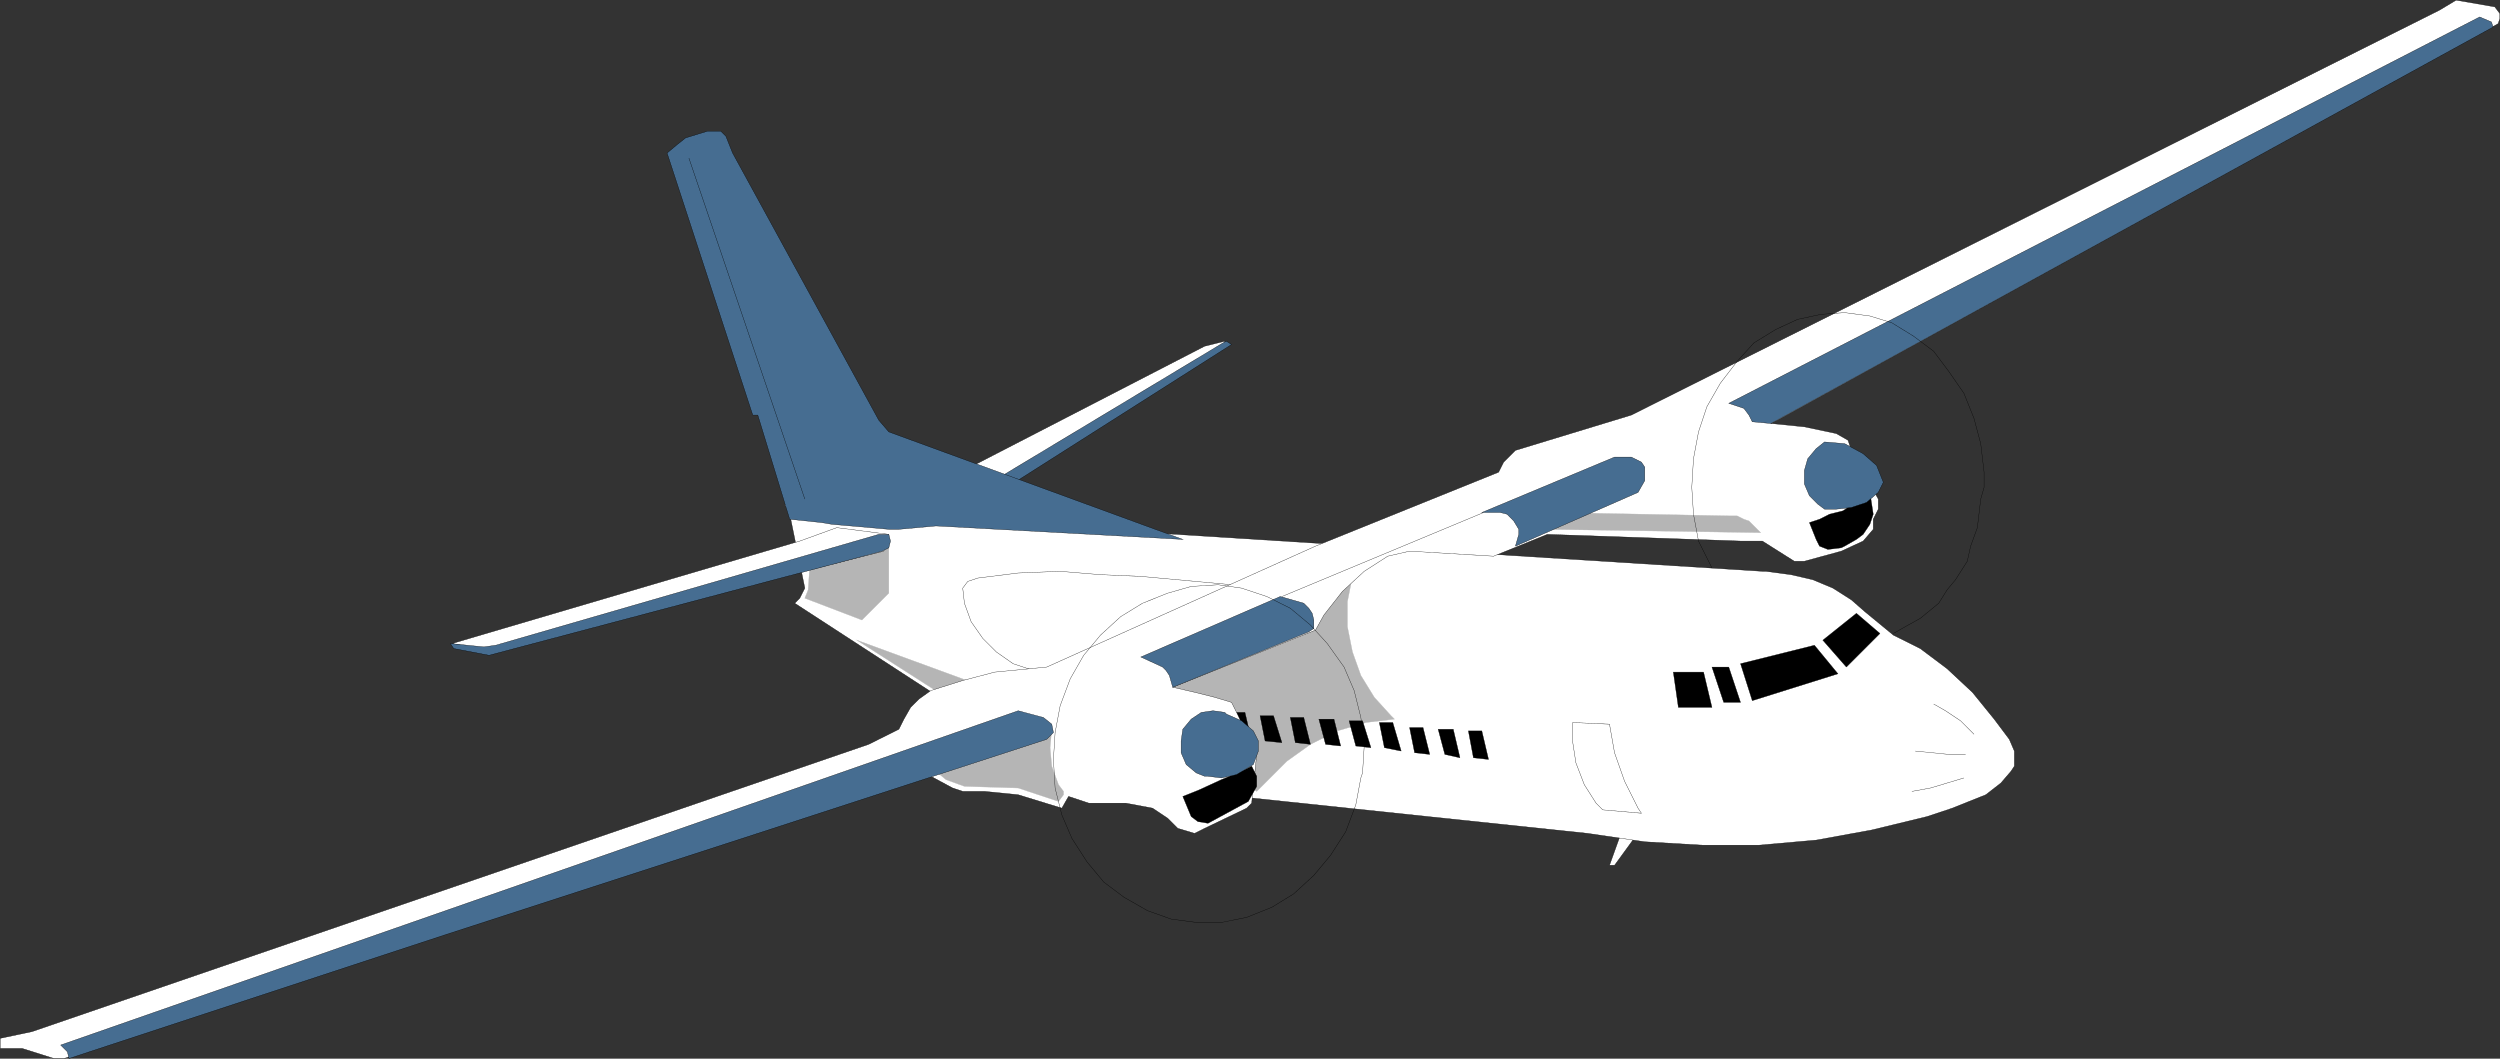 <svg xmlns="http://www.w3.org/2000/svg" width="357.166" height="151.252"><rect width="100%" height="100%" fill="#333333" stroke="none"/><defs><clipPath id="a"><path d="M126 320h360v152H126Zm0 0"/></clipPath></defs><path fill="#fff" stroke="#000" stroke-miterlimit="10" stroke-width=".045" d="m232.1 117.621-2.156 6h.72l3.839-5.277-2.402-.723M144.26 68.903l30.723-19.442v-.719l-2.882.72-37.68 19.44h9.84"/><path fill="#466d91" stroke="#000" stroke-miterlimit="10" stroke-width=".045" d="m142.823 68.184 31.918-19.203.48-.239.723.48-30.96 19.68-2.16-.718"/><path fill="#fff" stroke="#000" stroke-miterlimit="10" stroke-width=".045" d="m112.1 72.024 6 2.16 8.16.719 7.442-.72 118.082 7.438h.477l3.601.48 3.121.72 2.88 1.203 2.64 1.68 1.918 1.679 4.082 3.36 3.84 1.917 3.84 2.883 3.601 3.36 3.117 3.84 2.16 2.878.723 1.68v2.16l-.48.723-1.442 1.68-2.16 1.68-2.398.956-2.403.961-3.597 1.2-7.922 1.921-7.918 1.442-8.16.718h-8.16l-8.16-.48-8.16-1.2-50.16-5.28-15.122-3.598-24-8.403-24-15.597.719-.723.722-1.437-2.16-10.563-.722-1.437"/><path fill="#466d91" stroke="#000" stroke-miterlimit="10" stroke-width=".045" d="M112.823 74.184 108.261 59.3h-.719L95.304 21.863l1.437-1.203 1.203-.957 3.118-.96h1.921l.72.718.96 2.402 20.879 38.16 1.441 1.68 42 15.36-35.28-1.922-5.282.48h-1.438l-8.16-.718-1.441-.243-4.559-.476"/><path fill="none" stroke="#000" stroke-miterlimit="10" stroke-width=".045" d="m98.42 22.582 16.563 48.719"/><path stroke="#000" stroke-miterlimit="10" stroke-width=".045" d="m259.222 92.184-10.559 2.636 1.68 5.282 12.238-3.84-3.36-4.078m4.563 3.116-3.363-3.839 4.8-3.84 3.36 2.88-4.797 4.8m-16.801-.001 1.68 5.044h-2.402l-1.68-5.043h2.402m-3.601.723 1.2 5.039h-4.798l-.722-5.04h4.32"/><path fill="#fff" stroke="#000" stroke-miterlimit="10" stroke-width=".045" d="M224.663 103.223v2.64l.48 3.118 1.2 3.12 1.68 2.641.96.961 5.52.48-.48-.722-1.922-3.84-1.438-4.078-.719-4.082-5.28-.238"/><path fill="none" stroke="#000" stroke-miterlimit="10" stroke-width=".045" d="M151.702 96.024h-1.199l-2.879-.243-2.883-.96-2.398-1.68-1.922-1.918-1.68-2.403-.957-2.636-.242-2.16.719-.961 1.441-.48 5.762-.72 6-.242 5.758.48 5.761.243 18.239 1.68"/><path fill="#b5b5b5" stroke="#b5b5b5" stroke-miterlimit="10" stroke-width=".045" d="m192.26 83.063-30 12.96 1.684 5.758 15.598 11.282 4.32-4.32 3.36-2.4 3.84-1.921 4.082-1.2 4.078-.48-.48-.48-2.4-2.64-1.921-3.122-1.2-3.36-.718-3.597v-3.601l.719-3.598-.961.719m-65.278-5.282v6.961l-3.84 3.84-8.16-3.12.48-1.2.24-3.602 11.28-2.879"/><path fill="#fff" stroke="#000" stroke-miterlimit="10" stroke-width=".045" d="m126.26 78.742.723-2.398-7.441-.961-5.281 1.918-49.68 14.64 5.281.962 56.399-14.16"/><path fill="#466d91" stroke="#000" stroke-miterlimit="10" stroke-width=".045" d="M125.542 76.344h1.441l.239.957-.239.96-.96.481-56.16 14.88-5.04-.962-.48-.718 4.8.48 1.68-.238 54.719-15.84"/><path fill="#b5b5b5" stroke="#b5b5b5" stroke-miterlimit="10" stroke-width=".045" d="m134.42 99.14-12-7.679 17.044 6.242-5.043 1.438"/><path stroke="#000" stroke-miterlimit="10" stroke-width=".045" d="m212.663 108.5-.96-4.078h-1.919l.719 3.84 2.16.238m-4.082-.238-.957-4.078h-2.16l.957 3.597 2.16.48m-4.321-.48-.956-3.84h-1.922l.719 3.602 2.16.238m-4.078-.48-1.2-4.078h-1.921l.722 3.597 2.399.481m-4.321-.481-1.199-3.84h-1.922l.961 3.602 2.16.238m-4.32-.238-.96-3.84h-2.161l.96 3.602 2.161.238m-4.32-.238-.961-3.844h-1.918l.719 3.602 2.16.242m-4.078-.242-1.2-3.84h-1.921l.718 3.601 2.403.239m-4.321-.239-.96-4.082h-2.16l.718 3.84 2.402.242"/><path fill="none" stroke="#000" stroke-miterlimit="10" stroke-width=".045" d="m273.144 113.063 2.64-.48 2.399-.72 2.398-.722m1.441-6.238-1.921-1.922-2.157-1.438-1.683-.96m-2.637 6.718 4.797.48h2.402"/><path fill="#fff" d="M.022 149.781v-1.437l4.56-.961 119.519-41.04 1.441-.722 2.879-1.437.723-1.442.957-1.68 1.203-1.199 1.68-1.203 4.558-1.437 4.559-1.2 7.441-.722 38.402-17.277 26.157-10.563.722-1.437 1.68-1.68 16.559-5.043L348.503 1.46l2.398-1.437 5.52.957.723.96v.72l-.243.722-102.957 56.64-.96.477 4.8.48 4.559.962 1.68.96.48 1.442 3.84 6.957v1.441l-.719 1.442v1.437l-1.441 1.68-3.121 1.441-5.278 1.442h-1.441l-4.559-2.883h-3.12l-27.602-.957-7.68 3.117-12-.719-3.121.72-3.36 2.16-3.117 2.878-2.64 3.363-1.2 2.16-20.402 8.16 3.121.72 2.879.718 2.402.723.72 1.437 2.878 6-.719 6.961-.722.72-6 2.882-1.438.719-2.402-.72-1.438-1.44-2.16-1.442-3.84-.719h-5.281l-2.879-.96-.96 1.68-6.24-1.919-4.8-.48h-3.121l-1.441-.48-3.118-1.68-123.84 40.32h-1.44l-4.56-1.442H.024"/><g clip-path="url(#a)" transform="translate(-127.478 -320.078)"><path fill="none" stroke="#000" stroke-miterlimit="10" stroke-width=".045" d="M127.5 469.86v-1.438l4.559-.961 119.52-41.04 1.44-.722 2.88-1.437.722-1.442.957-1.68 1.203-1.199 1.68-1.203 4.559-1.437 4.558-1.2 7.442-.722 38.402-17.277 26.156-10.563.723-1.437 1.68-1.68 16.558-5.043 115.441-57.84 2.399-1.437 5.52.957.722.96v.72l-.242.722-102.957 56.64-.961.477 4.8.48 4.56.962 1.679.96.48 1.442 3.84 6.957v1.441l-.718 1.442v1.437l-1.442 1.68-3.12 1.441-5.278 1.442h-1.442l-4.558-2.883h-3.121l-27.602-.957-7.68 3.117-12-.719-3.12.72-3.36 2.16-3.117 2.878-2.64 3.363-1.2 2.16-20.402 8.16 3.12.72 2.88.718 2.402.723.719 1.437 2.879 6-.72 6.961-.722.72-6 2.882-1.437.719-2.403-.72-1.437-1.44-2.16-1.442-3.84-.719h-5.281l-2.88-.96-.96 1.68-6.239-1.919-4.8-.48h-3.121l-1.442-.48-3.117-1.68-123.84 40.32h-1.441l-4.559-1.442H127.5"/></g><path fill="#466d91" stroke="#000" stroke-miterlimit="10" stroke-width=".045" d="m167.542 98.184-.48-1.684-.48-.719-.481-.48-3.118-1.438 19.918-8.64 3.36.96.722.72.48.718.24.961v1.2l-.72.48-19.441 7.922M252.983 60.5l-2.64-.238-.48-.961-.72-.957-2.16-.723L354.261 2.422l1.683.719.239.722-103.2 56.637"/><path stroke="#000" stroke-miterlimit="10" stroke-width=".045" d="m168.983 113.781 2.399-.96 3.121-1.438 2.879-1.2 1.441-.722.719 1.442v1.44l-1.2 2.157-5.76 3.121-1.438-.238-.961-.723-1.2-2.879m89.52-39.121 1.441-.476 1.438-.723 1.922-.48 3.84-2.637.48 3.117-.48 1.442-.961 1.44-.961.72-1.68.96-.48.239-1.918.238-1.2-.476-.48-.961-.961-2.403"/><path fill="#466d91" stroke="#000" stroke-miterlimit="10" stroke-width=".045" d="m172.581 110.903 1.922.238 2.16-.48 2.399-1.438.722-1.922v-1.438l-.722-1.441-1.68-1.441-2.16-.957-.239-.243-1.68-.238-1.679.238-1.441.961-1.2 1.442-.242 1.68v1.68l.723 1.679 1.437 1.199 1.2.48h.48m89.762-38.16 2.16-.242 2.16-.719 1.68-1.437.719-1.441-.48-1.2-.481-1.203-1.918-1.68-2.641-1.437-2.879-.242-1.2.96-1.202 1.442-.477 1.68v1.918l.719 1.68 1.2 1.203.96.718h1.68"/><path fill="none" stroke="#000" stroke-miterlimit="10" stroke-width=".045" d="m183.144 85.223 28.8-12"/><path fill="#b5b5b5" stroke="#b5b5b5" stroke-miterlimit="10" stroke-width=".045" d="m133.702 110.184 1.442 1.199 2.64.96 7.68.24 5.758 1.917.722-.957v-.48l-.722-.961-.961-2.64-.239-2.642.239-2.636-16.559 6"/><path fill="#466d91" stroke="#000" stroke-miterlimit="10" stroke-width=".045" d="m8.663 149.3.961.962.238.96 54-17.76 44.399-14.4 41.281-13.44.961-.962-.242-1.199-1.2-.96-3.597-.958-136.8 47.758"/><path fill="#b5b5b5" stroke="#b5b5b5" stroke-miterlimit="10" stroke-width=".045" d="m220.823 75.621 30.719.48-1.68-1.679-.718-.238-.961-.48h-.961l-25.438-.481-.96 2.398"/><path fill="#466d91" stroke="#000" stroke-miterlimit="10" stroke-width=".045" d="m216.503 78.024.48-1.68v-.723l-.722-1.199-.957-.96-.961-.24h-2.64l18.96-7.921h2.399l1.441.723.48.718v1.918l-.96 1.684-17.52 7.68"/><path fill="none" stroke="#000" stroke-miterlimit="10" stroke-width=".045" d="m194.663 110.422.238-3.84-.48-4.082-.957-3.84-1.442-3.36-2.398-3.358-2.402-2.641-2.88-2.398-3.359-1.68-3.601-1.2-3.36-.48-3.84.238-3.359.961-3.601 1.442-3.121 1.918-2.88 2.64-2.398 2.88-1.922 3.359-1.437 3.84-.723 3.84-.238 3.84.238 4.081.961 3.84 1.442 3.36 2.16 3.359 2.398 2.883 2.88 2.16 3.362 1.918 3.36 1.199 3.597.48h3.602l3.598-.718 3.601-1.442 3.121-1.918 2.88-2.64 2.398-2.88 2.16-3.363 1.441-3.84.719-3.84.242-.718m75.84-19.922 1.68-.957 2.16-1.2 2.64-2.16 1.2-1.921 1.199-1.442 1.68-2.636.48-2.16.961-2.641.48-4.082.48-1.68v-2.16l-.48-4.078-.96-3.602-1.442-3.597-2.16-3.121-2.16-2.88-2.88-2.16-3.12-1.921-3.117-.961-3.602-.48-3.36.242-3.359.718-3.12 1.442-3.122 1.918-2.398 2.64-2.399 3.121-1.922 3.36-1.199 3.601-.719 3.84-.242 4.078.242 3.84.72 3.84 1.917 3.84"/></svg>
